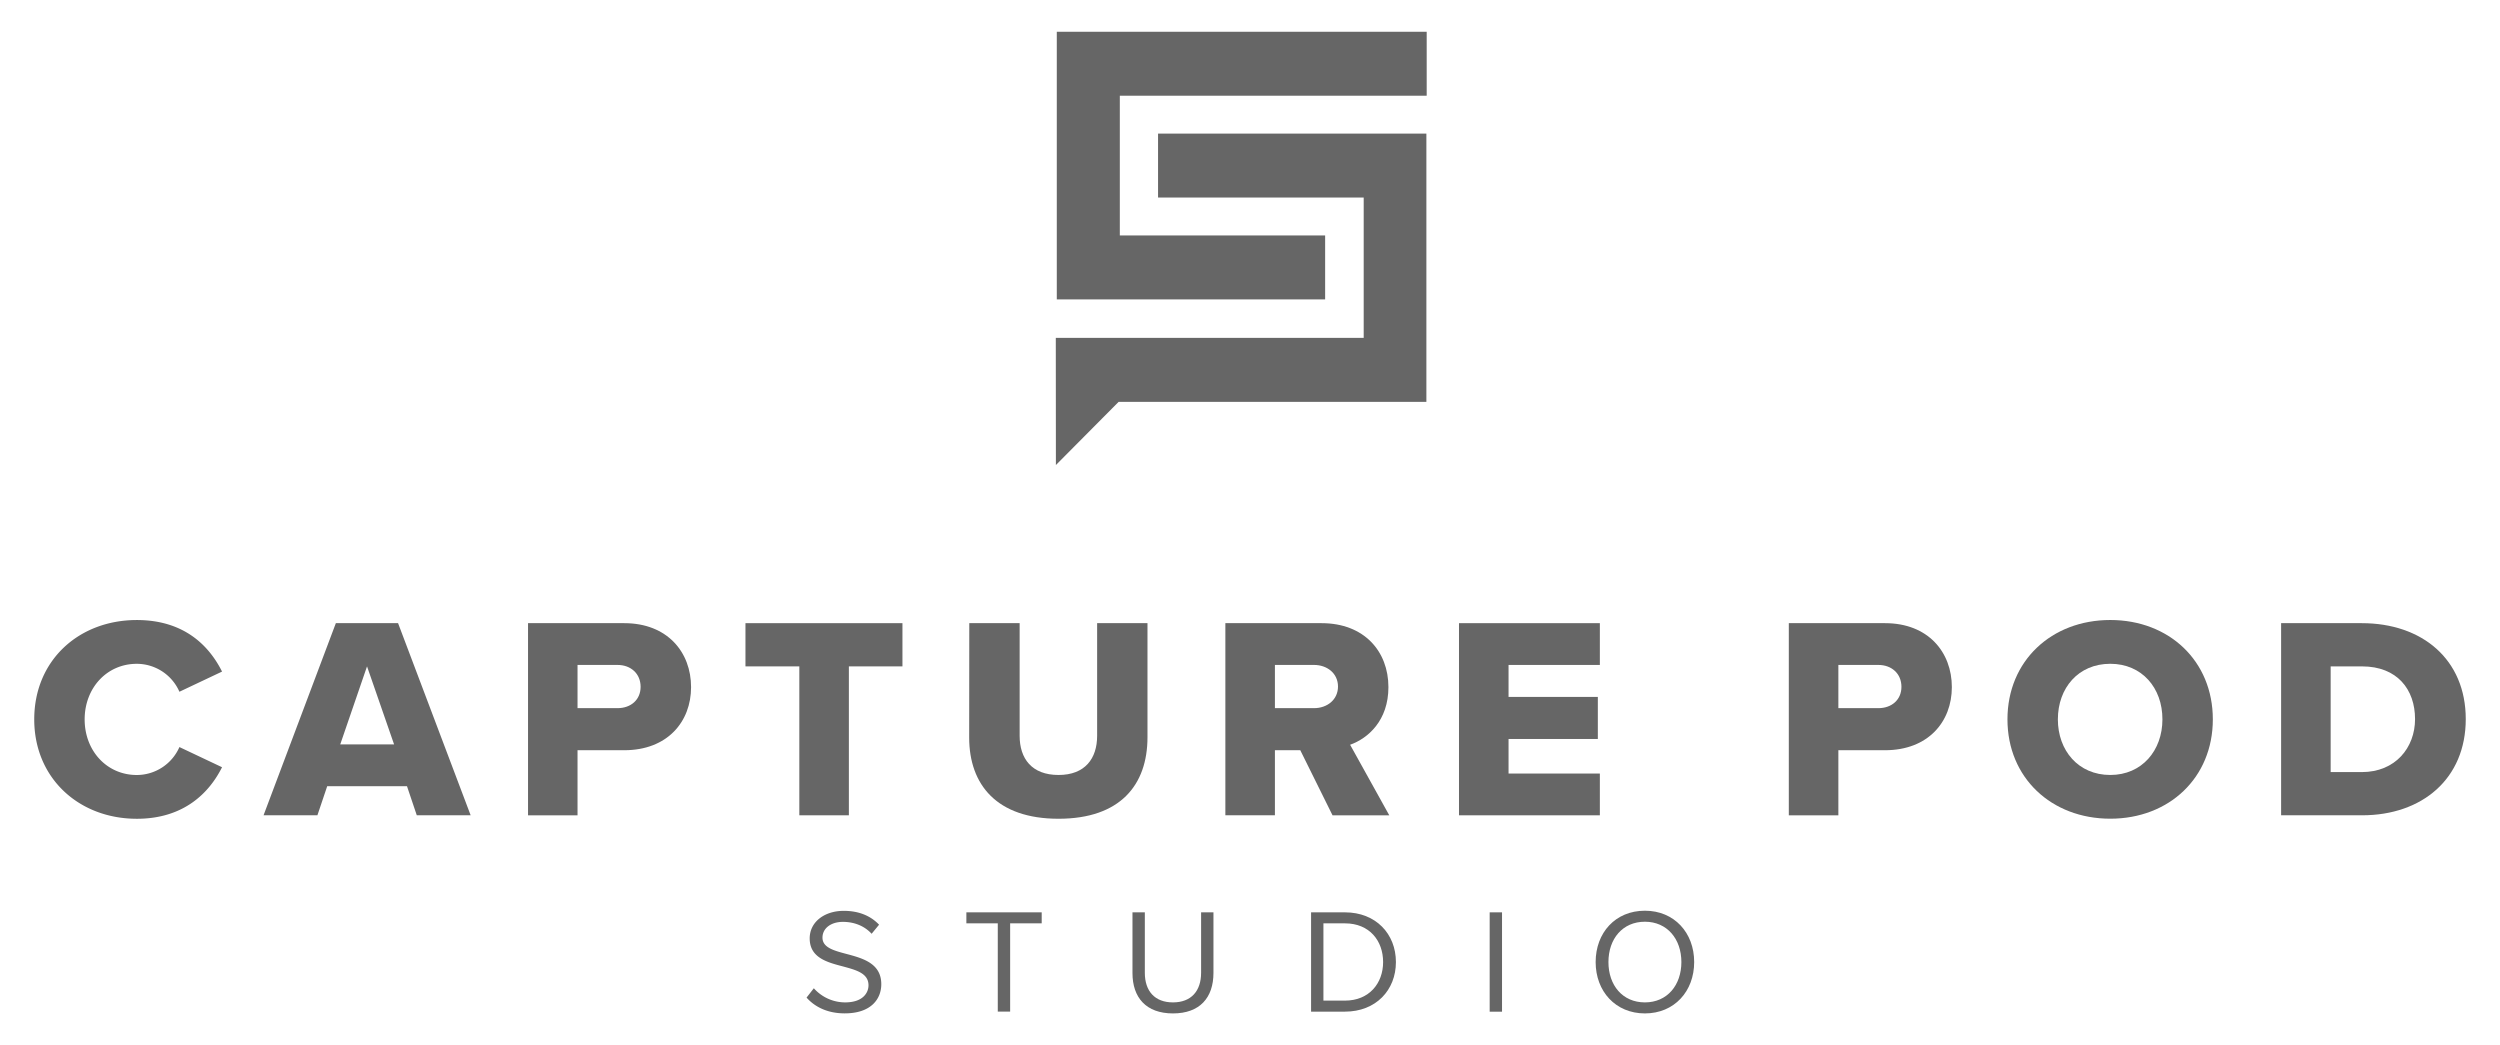 <svg id="Layer_1" data-name="Layer 1" xmlns="http://www.w3.org/2000/svg" viewBox="0 0 1837 768"><defs><style>.cls-1{fill:#666;}</style></defs><path class="cls-1" d="M25.16,528.6c0-43.6,33-73,75.35-73,35.14,0,53.34,19.26,62.65,37.88l-31.32,14.82a34.25,34.25,0,0,0-31.33-20.53c-22,0-38.31,17.78-38.31,40.85s16.3,40.85,38.31,40.85a34.25,34.25,0,0,0,31.33-20.53l31.32,14.82c-9.1,18.2-27.51,37.88-62.65,37.88C58.18,601.62,25.16,572,25.16,528.6Z"/><path class="cls-1" d="M299.06,577.71H240.43l-7.2,21.37H193.65L246.78,457.9H292.5l53.34,141.18H306.25ZM250,547h39.58l-19.89-57.35Z"/><path class="cls-1" d="M388,457.9h70.69c31.75,0,49.11,21.38,49.11,47,0,25.4-17.36,46.36-49.11,46.36H424.37v47.83H388Zm65.83,30.7H424.37v31.75h29.42c9.73,0,16.93-6.14,16.93-15.67C470.72,495,463.52,488.6,453.79,488.6Z"/><path class="cls-1" d="M587.35,489.66H547.77V457.9H663.12v31.76H623.75V599.08h-36.4Z"/><path class="cls-1" d="M712.23,457.9h37v82.77c0,16.72,8.89,28.78,28.58,28.78,19.47,0,28.36-12.06,28.36-28.78V457.9h37v83.82c0,35.14-20.11,59.9-65.4,59.9s-65.62-25-65.62-59.69Z"/><path class="cls-1" d="M955.44,551.25H936.81v47.83H900.4V457.9h70.7c31.33,0,49.11,20.75,49.11,47,0,24.56-15,37.68-28.15,42.34l28.78,51.85h-41.7ZM965.6,488.6H936.81v31.75H965.6c9.52,0,17.56-6.14,17.56-15.88S975.12,488.6,965.6,488.6Z"/><path class="cls-1" d="M1072.07,457.9h103.5v30.7h-67.09v23.49h65.61V543h-65.61v25.4h67.09v30.69h-103.5Z"/><path class="cls-1" d="M1314.42,457.9h70.7c31.75,0,49.1,21.38,49.1,47,0,25.4-17.35,46.36-49.1,46.36h-34.29v47.83h-36.41Zm65.83,30.7h-29.42v31.75h29.42c9.73,0,16.93-6.14,16.93-15.67C1397.18,495,1390,488.6,1380.25,488.6Z"/><path class="cls-1" d="M1550.64,455.58c43.18,0,75.35,30.05,75.35,73s-32.17,73-75.35,73-75.56-30-75.56-73S1507.46,455.58,1550.64,455.58Zm0,32.17c-23.49,0-38.52,17.78-38.52,40.85,0,22.86,15,40.85,38.52,40.85,23.29,0,38.31-18,38.31-40.85C1589,505.53,1573.93,487.75,1550.64,487.75Z"/><path class="cls-1" d="M1676.16,457.9h59.27c44.45,0,76.41,26.68,76.41,70.49s-32,70.69-76.2,70.69h-59.48Zm59.27,109.43c24.76,0,39.15-18,39.15-38.94,0-21.8-13.12-38.73-38.94-38.73h-23.07v77.67Z"/><path class="cls-1" d="M598,726.17a30.83,30.83,0,0,0,23,10.39c13,0,17.17-7,17.17-12.57,0-8.76-8.86-11.16-18.48-13.78-11.71-3.07-24.73-6.35-24.73-20.68,0-12,10.73-20.24,25.05-20.24,11.16,0,19.8,3.72,25.93,10.18l-5.47,6.67c-5.47-6-13.13-8.75-21.11-8.75-8.75,0-15,4.7-15,11.59,0,7.33,8.43,9.52,17.72,12,11.93,3.17,25.49,6.89,25.49,22.2,0,10.61-7.22,21.44-26.91,21.44-12.69,0-22-4.81-28-11.6Z"/><path class="cls-1" d="M733.17,678.48H710.09v-8.09h55.35v8.09H742.25v64.87h-9.08Z"/><path class="cls-1" d="M832.14,670.39h9.08V714.8c0,13.34,7.22,21.76,20.67,21.76s20.68-8.42,20.68-21.76V670.39h9.08v44.52c0,18.15-10,29.75-29.76,29.75S832.14,733,832.14,715Z"/><path class="cls-1" d="M963.38,670.39h24.93c22.65,0,37.41,15.86,37.41,36.53s-14.76,36.43-37.41,36.43H963.38Zm24.93,64.86c17.72,0,28-12.69,28-28.33s-10-28.44-28-28.44H972.45v56.77Z"/><path class="cls-1" d="M1094.61,670.39h9.08v73h-9.08Z"/><path class="cls-1" d="M1208.68,669.19c21.55,0,36.2,16.18,36.2,37.73s-14.65,37.74-36.2,37.74-36.2-16.19-36.2-37.74S1187,669.19,1208.68,669.19Zm0,8.09c-16.41,0-26.8,12.58-26.8,29.64s10.39,29.64,26.8,29.64,26.8-12.68,26.8-29.64S1225,677.28,1208.68,677.28Z"/><polygon class="cls-1" points="1048.11 98.17 850.94 98.17 850.94 145.17 1002.04 145.17 1002.04 248.28 775.8 248.28 775.87 341.7 821.98 295.27 1048.11 295.27 1048.11 98.17"/><polygon class="cls-1" points="973.71 173.01 822.84 173.01 822.84 70.33 1048.33 70.33 1048.33 23.34 776.53 23.34 776.53 220 973.71 220 973.71 173.01"/></svg>